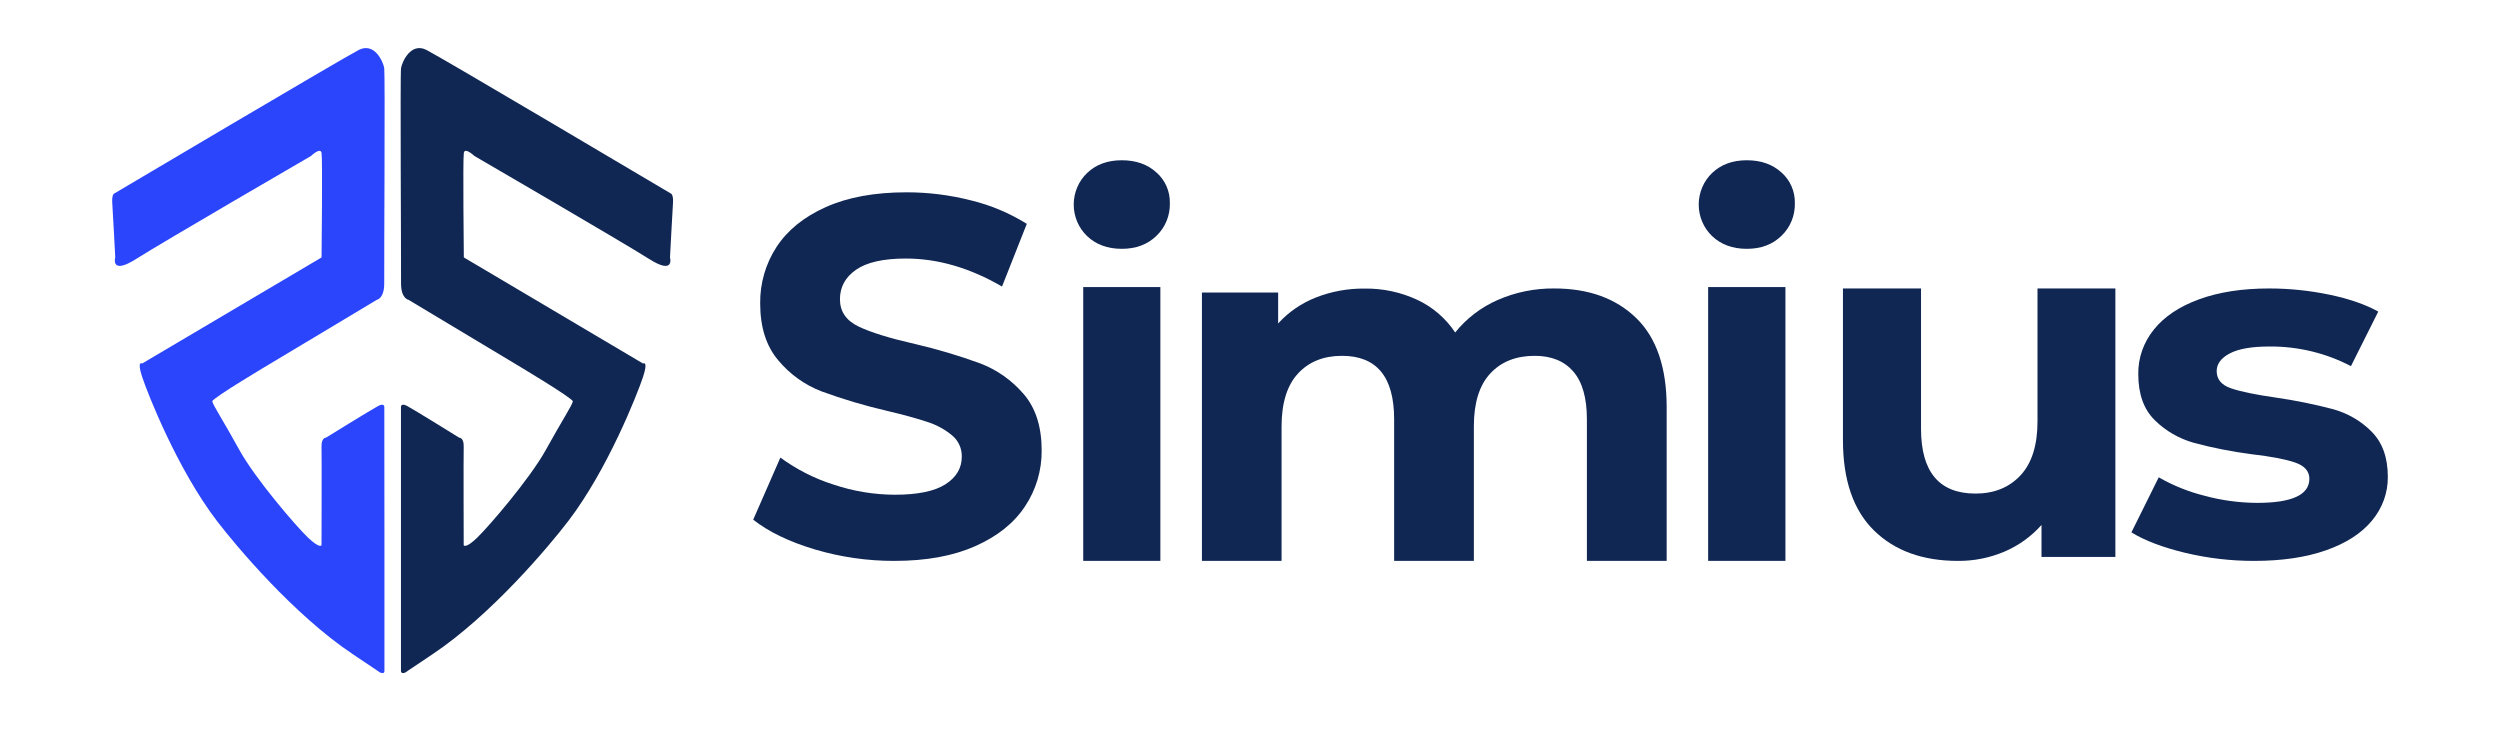 <?xml version="1.0" encoding="UTF-8"?>
<svg width="156px" height="46px" viewBox="0 0 156 46" version="1.1" xmlns="http://www.w3.org/2000/svg" xmlns:xlink="http://www.w3.org/1999/xlink">
    <title>Logo Dark Horizontal</title>
    <g id="Logo-Dark-Horizontal" stroke="none" stroke-width="1" fill="none" fill-rule="evenodd">
        <g id="Logo-Color" transform="translate(7, 3)">
            <g id="Logo-Right" transform="translate(18, 0)" fill="#102754">
                <path d="M16.897,9.097 C16.897,9.097 2.598,0.618 1.613,0.117 C0.628,-0.385 0.088,0.871 0.025,1.249 C-0.037,1.626 0.037,13.371 0.025,14.671 C0.017,15.636 0.492,15.709 0.492,15.709 L7.109,19.679 C7.109,19.679 10.751,21.849 10.744,22.043 C10.736,22.237 10.055,23.269 9.063,25.067 C8.071,26.865 5.515,29.837 4.776,30.551 C4.037,31.264 3.935,31.022 3.935,31.022 C3.935,31.022 3.918,25.457 3.935,24.878 C3.953,24.298 3.655,24.312 3.655,24.312 C3.655,24.312 0.799,22.538 0.393,22.326 C-0.012,22.114 0.02,22.42 0.02,22.42 L0.02,31.022 C0.02,31.022 0.02,38.641 0.02,38.867 C0.02,39.094 0.3,38.962 0.3,38.962 C0.3,38.962 0.331,38.927 1.981,37.83 C5.68,35.36 9.297,31.038 10.462,29.511 C12.924,26.288 14.77,21.588 15.122,20.531 C15.474,19.475 15.122,19.682 15.122,19.682 L3.943,13.063 C3.943,13.063 3.875,6.913 3.943,6.54 C4.011,6.168 4.597,6.729 4.597,6.729 C4.597,6.729 13.874,12.123 15.501,13.157 C17.128,14.19 16.808,13.062 16.808,13.062 C16.808,13.062 16.963,10.113 16.995,9.659 C17.027,9.205 16.897,9.097 16.897,9.097 Z" id="Path"></path>
            </g>
            <g id="Logo-Left" fill="#2B45FC">
                <path d="M16.981,22.422 C16.981,22.422 17.014,22.115 16.608,22.328 C16.201,22.54 13.343,24.309 13.343,24.309 C13.343,24.309 13.046,24.297 13.063,24.875 C13.079,25.454 13.063,31.02 13.063,31.02 C13.063,31.02 12.969,31.26 12.221,30.548 C11.474,29.837 8.919,26.864 7.931,25.066 C6.942,23.267 6.259,22.235 6.248,22.04 C6.238,21.845 9.887,19.681 9.887,19.681 L16.508,15.711 C16.508,15.711 16.984,15.637 16.976,14.673 C16.965,13.372 17.036,1.626 16.976,1.249 C16.916,0.873 16.377,-0.387 15.387,0.117 C14.397,0.621 0.099,9.093 0.099,9.093 C0.099,9.093 -0.027,9.206 0.005,9.659 C0.037,10.112 0.192,13.061 0.192,13.061 C0.192,13.061 -0.13,14.193 1.501,13.155 C3.131,12.117 12.411,6.73 12.411,6.73 C12.411,6.73 12.996,6.164 13.065,6.541 C13.135,6.919 13.065,13.065 13.065,13.065 L1.874,19.68 C1.874,19.68 1.522,19.471 1.874,20.529 C2.227,21.588 4.074,26.285 6.538,29.51 C7.704,31.036 11.323,35.36 15.026,37.829 C16.673,38.928 16.708,38.961 16.708,38.961 C16.708,38.961 16.989,39.094 16.989,38.867 C16.989,38.64 16.989,31.021 16.989,31.021 L16.981,22.422 Z" id="Path"></path>
            </g>
        </g>
        <g id="Logo-Text-Color" transform="translate(47, 10)" fill="#102754" fill-rule="nonzero">
            <path d="M3.851,24.286 C2.252,23.809 0.969,23.189 0,22.428 L1.696,18.553 C2.704,19.293 3.822,19.861 5.006,20.236 C6.244,20.653 7.538,20.867 8.84,20.871 C10.263,20.871 11.315,20.654 11.995,20.22 C12.676,19.785 13.016,19.209 13.016,18.489 C13.024,17.978 12.802,17.491 12.413,17.17 C11.956,16.791 11.432,16.505 10.87,16.329 C10.241,16.117 9.391,15.884 8.319,15.63 C6.946,15.312 5.593,14.908 4.267,14.423 C3.219,14.022 2.288,13.354 1.562,12.482 C0.81,11.595 0.435,10.411 0.435,8.929 C0.421,7.679 0.776,6.454 1.453,5.415 C2.134,4.367 3.16,3.536 4.531,2.922 C5.902,2.308 7.577,2.001 9.557,2 C10.923,1.998 12.284,2.169 13.609,2.509 C14.831,2.806 15.999,3.299 17.072,3.969 L15.526,7.88 C13.526,6.716 11.526,6.133 9.526,6.133 C8.124,6.133 7.088,6.366 6.417,6.832 C5.747,7.299 5.412,7.913 5.413,8.674 C5.413,9.437 5.799,10.003 6.572,10.374 C7.345,10.744 8.526,11.109 10.113,11.469 C11.486,11.789 12.839,12.192 14.165,12.676 C15.207,13.072 16.136,13.727 16.871,14.582 C17.624,15.451 18,16.626 18,18.108 C18.01,19.348 17.65,20.562 16.968,21.586 C16.28,22.634 15.243,23.465 13.859,24.079 C12.474,24.693 10.792,25 8.813,25 C7.134,25.004 5.464,24.764 3.851,24.286 Z" id="Path"></path>
            <path d="M20.836,4.733 C20.303,4.224 20,3.511 20,2.764 C20,2.017 20.303,1.303 20.836,0.795 C21.391,0.265 22.112,0 22.999,0 C23.885,0 24.607,0.254 25.163,0.763 C25.706,1.237 26.013,1.937 25.999,2.669 C26.02,3.443 25.716,4.189 25.163,4.716 C24.607,5.257 23.885,5.527 22.999,5.527 C22.112,5.526 21.391,5.261 20.836,4.733 Z M20.593,7.913 L25.407,7.913 L25.407,25 L20.593,25 L20.593,7.913 Z" id="Shape"></path>
            <path d="M55.107,9.853 C56.369,11.085 57,12.937 57,15.41 L57,25 L52.022,25 L52.022,16.157 C52.022,14.83 51.74,13.839 51.176,13.185 C50.612,12.531 49.808,12.204 48.766,12.204 C47.596,12.204 46.671,12.572 45.99,13.308 C45.309,14.045 44.969,15.14 44.969,16.594 L44.969,25 L39.994,25 L39.994,16.157 C39.994,13.522 38.909,12.204 36.739,12.204 C35.59,12.204 34.675,12.572 33.995,13.308 C33.315,14.045 32.973,15.14 32.97,16.594 L32.97,25 L28,25 L28,8.254 L32.756,8.254 L32.756,10.185 C33.399,9.476 34.202,8.923 35.101,8.568 C36.069,8.186 37.105,7.996 38.149,8.007 C39.286,7.991 40.411,8.231 41.437,8.708 C42.403,9.162 43.222,9.868 43.803,10.747 C44.507,9.87 45.419,9.173 46.46,8.716 C47.569,8.232 48.772,7.988 49.986,8 C52.132,8 53.839,8.618 55.107,9.853 Z" id="Path"></path>
            <path d="M59.836,4.733 C59.303,4.224 59,3.511 59,2.764 C59,2.017 59.303,1.303 59.836,0.795 C60.391,0.265 61.113,0 62,0 C62.887,0 63.608,0.254 64.163,0.763 C64.706,1.237 65.013,1.937 64.999,2.669 C65.02,3.443 64.716,4.189 64.163,4.716 C63.608,5.257 62.887,5.527 62,5.527 C61.113,5.526 60.392,5.261 59.836,4.733 Z M59.588,7.913 L64.411,7.913 L64.411,25 L59.588,25 L59.588,7.913 Z" id="Shape"></path>
            <path d="M85,8 L85,24.754 L80.39,24.754 L80.39,22.756 C79.752,23.476 78.962,24.046 78.076,24.422 C77.159,24.811 76.172,25.008 75.176,25 C72.971,25 71.224,24.366 69.935,23.099 C68.646,21.832 68.001,19.955 68,17.468 L68,8 L72.872,8 L72.872,16.75 C72.872,19.449 74.005,20.799 76.272,20.799 C77.436,20.799 78.371,20.42 79.079,19.662 C79.787,18.904 80.141,17.777 80.14,16.283 L80.14,8 L85,8 Z" id="Path"></path>
            <path d="M89.351,24.495 C87.949,24.156 86.832,23.732 86,23.22 L87.705,19.784 C88.593,20.295 89.556,20.683 90.563,20.935 C91.632,21.225 92.739,21.375 93.852,21.379 C96.02,21.379 97.104,20.878 97.104,19.876 C97.104,19.405 96.809,19.067 96.217,18.863 C95.626,18.658 94.717,18.484 93.49,18.342 C92.281,18.185 91.084,17.949 89.91,17.636 C88.976,17.374 88.131,16.887 87.462,16.224 C86.772,15.549 86.428,14.588 86.428,13.34 C86.414,12.339 86.757,11.362 87.402,10.562 C88.052,9.755 88.994,9.125 90.228,8.675 C91.462,8.224 92.924,7.999 94.613,8 C95.864,8.002 97.111,8.13 98.332,8.383 C99.57,8.64 100.594,8.993 101.404,9.443 L99.699,12.848 C98.145,12.031 96.389,11.608 94.606,11.622 C93.51,11.622 92.689,11.765 92.143,12.051 C91.596,12.337 91.322,12.705 91.321,13.155 C91.321,13.667 91.617,14.025 92.209,14.229 C92.801,14.434 93.742,14.628 95.033,14.812 C96.231,14.986 97.416,15.226 98.583,15.532 C99.502,15.788 100.331,16.27 100.981,16.928 C101.66,17.604 102,18.546 102,19.752 C102.012,20.741 101.664,21.704 101.014,22.483 C100.356,23.28 99.398,23.899 98.14,24.34 C96.881,24.781 95.386,25.001 93.655,25 C92.203,25.002 90.757,24.832 89.351,24.495 L89.351,24.495 Z" id="Path"></path>
        </g>
    </g>
</svg>